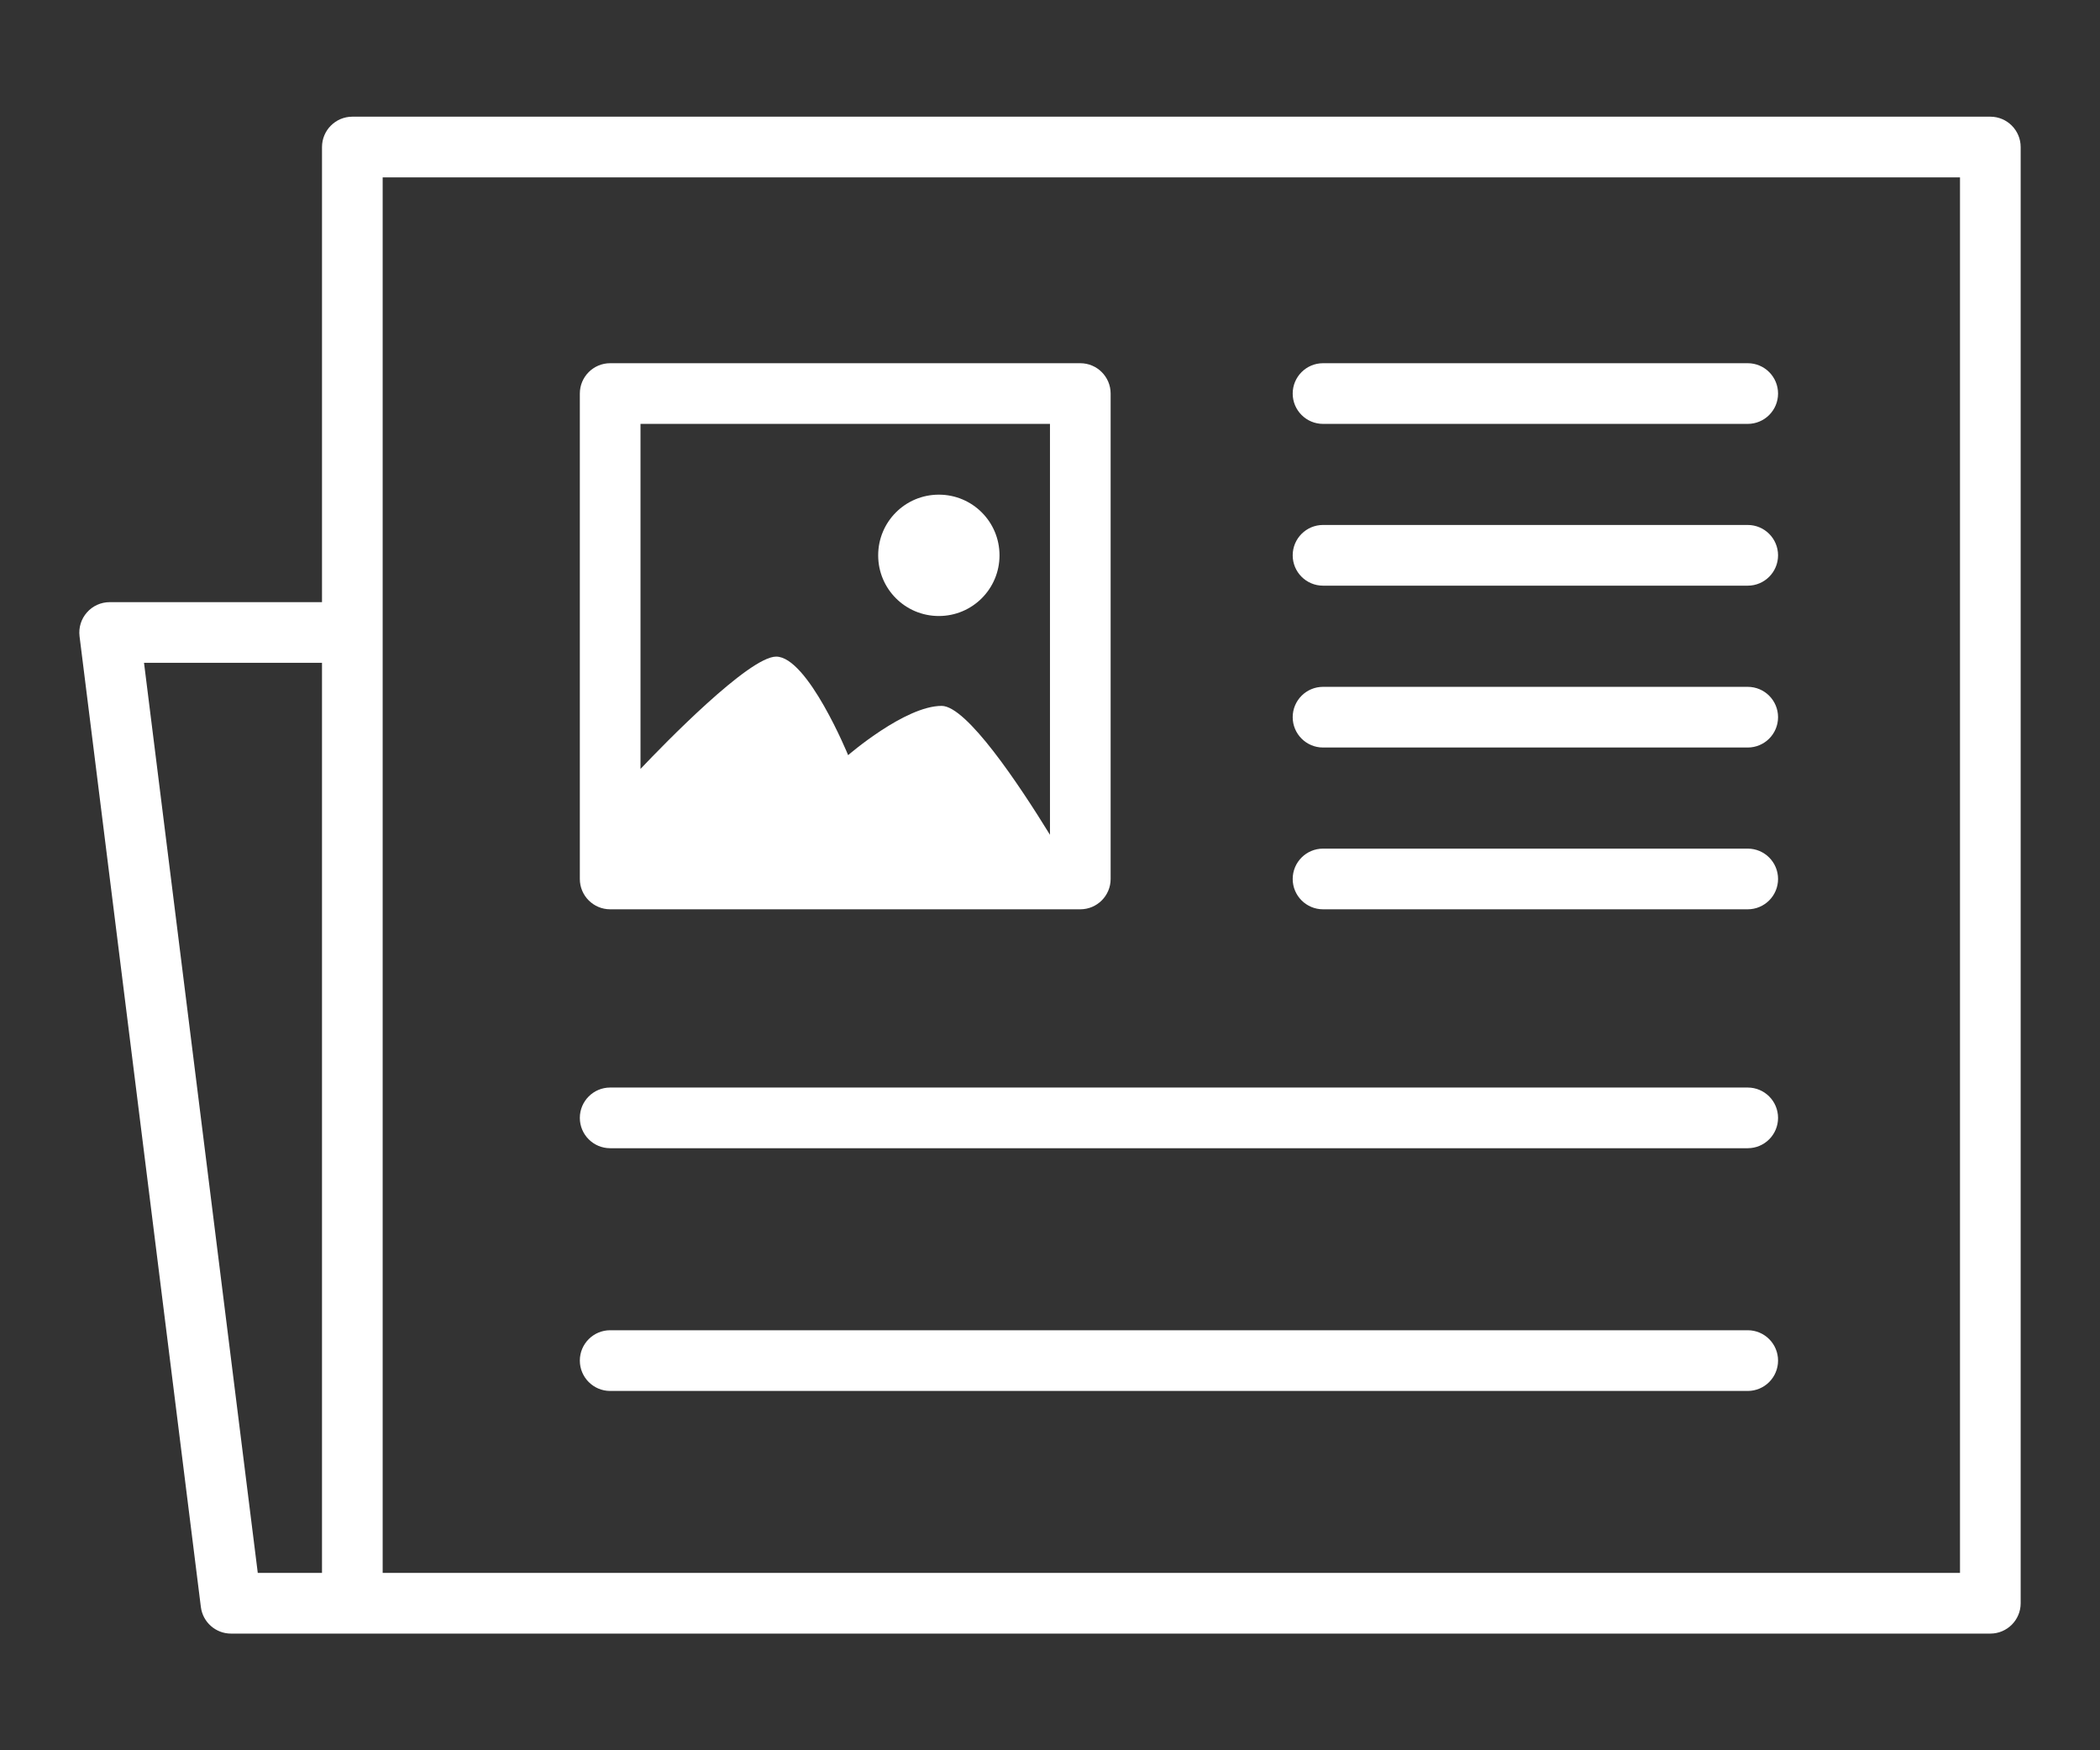 <?xml version="1.0" encoding="utf-8"?>
<!-- Generator: Adobe Illustrator 16.0.3, SVG Export Plug-In . SVG Version: 6.00 Build 0)  -->
<!DOCTYPE svg PUBLIC "-//W3C//DTD SVG 1.1//EN" "http://www.w3.org/Graphics/SVG/1.1/DTD/svg11.dtd">
<svg version="1.1" id="Layer_1" xmlns="http://www.w3.org/2000/svg" xmlns:xlink="http://www.w3.org/1999/xlink" x="0px" y="0px"
	 width="72px" height="60px" viewBox="0 0 72 60" enable-background="new 0 0 72 60" xml:space="preserve">
<rect x="0" y="0" width="72" height="60" fill="#333333" stroke="none"/>
<g>
	<path fill="#FFFFFF" d="M68.24,4H12.08c-0.574,0-1.04,0.467-1.04,1.041v15.601H3.76c-0.298,0-0.583,0.128-0.78,0.353
		c-0.198,0.223-0.289,0.521-0.253,0.816l4.16,33.279C6.953,55.609,7.396,56,7.92,56h4.16h56.16c0.574,0,1.04-0.466,1.04-1.04V5.041
		C69.28,4.467,68.814,4,68.24,4z M4.938,22.722h6.102V53.92H8.838L4.938,22.722z M67.2,53.92H13.12V21.682V6.08H67.2V53.92z"/>
	<path fill="#FFFFFF" d="M45.361,14.531h14.561c0.575,0,1.04-0.466,1.04-1.04s-0.465-1.04-1.04-1.04H45.361
		c-0.574,0-1.04,0.466-1.04,1.04S44.787,14.531,45.361,14.531z"/>
	<path fill="#FFFFFF" d="M45.361,20.077h14.561c0.575,0,1.04-0.466,1.04-1.04c0-0.574-0.465-1.041-1.04-1.041H45.361
		c-0.574,0-1.04,0.466-1.04,1.041C44.321,19.611,44.787,20.077,45.361,20.077z"/>
	<path fill="#FFFFFF" d="M45.361,25.625h14.561c0.575,0,1.04-0.466,1.04-1.04c0-0.574-0.465-1.04-1.04-1.04H45.361
		c-0.574,0-1.04,0.466-1.04,1.04C44.321,25.159,44.787,25.625,45.361,25.625z"/>
	<path fill="#FFFFFF" d="M45.361,31.171h14.561c0.575,0,1.04-0.466,1.04-1.04s-0.465-1.04-1.04-1.04H45.361
		c-0.574,0-1.04,0.466-1.04,1.04S44.787,31.171,45.361,31.171z"/>
	<path fill="#FFFFFF" d="M20.92,31.171h16.119c0.574,0,1.04-0.466,1.04-1.04v-16.64c0-0.574-0.466-1.04-1.04-1.04H20.92
		c-0.574,0-1.04,0.466-1.04,1.04v16.64C19.88,30.705,20.346,31.171,20.92,31.171z M35.999,14.531v14.086
		c-1.056-1.717-2.856-4.419-3.714-4.419c-1.257,0-3.206,1.689-3.206,1.689s-1.385-3.378-2.468-3.378
		c-0.927,0-3.833,2.988-4.651,3.85V14.531H35.999z"/>
	<path fill="#FFFFFF" d="M20.92,39.361h39.002c0.575,0,1.04-0.466,1.04-1.04c0-0.573-0.465-1.04-1.04-1.04H20.92
		c-0.574,0-1.04,0.467-1.04,1.04C19.88,38.896,20.346,39.361,20.92,39.361z"/>
	<path fill="#FFFFFF" d="M20.92,47.682h39.002c0.575,0,1.04-0.467,1.04-1.041s-0.465-1.04-1.04-1.04H20.92
		c-0.574,0-1.04,0.466-1.04,1.04S20.346,47.682,20.92,47.682z"/>
	<path fill="#FFFFFF" d="M32.189,21.117c1.152,0,2.08-0.931,2.08-2.08c0-1.15-0.928-2.08-2.08-2.08s-2.08,0.93-2.08,2.08
		C30.109,20.187,31.037,21.117,32.189,21.117z"/>
</g>
</svg>
